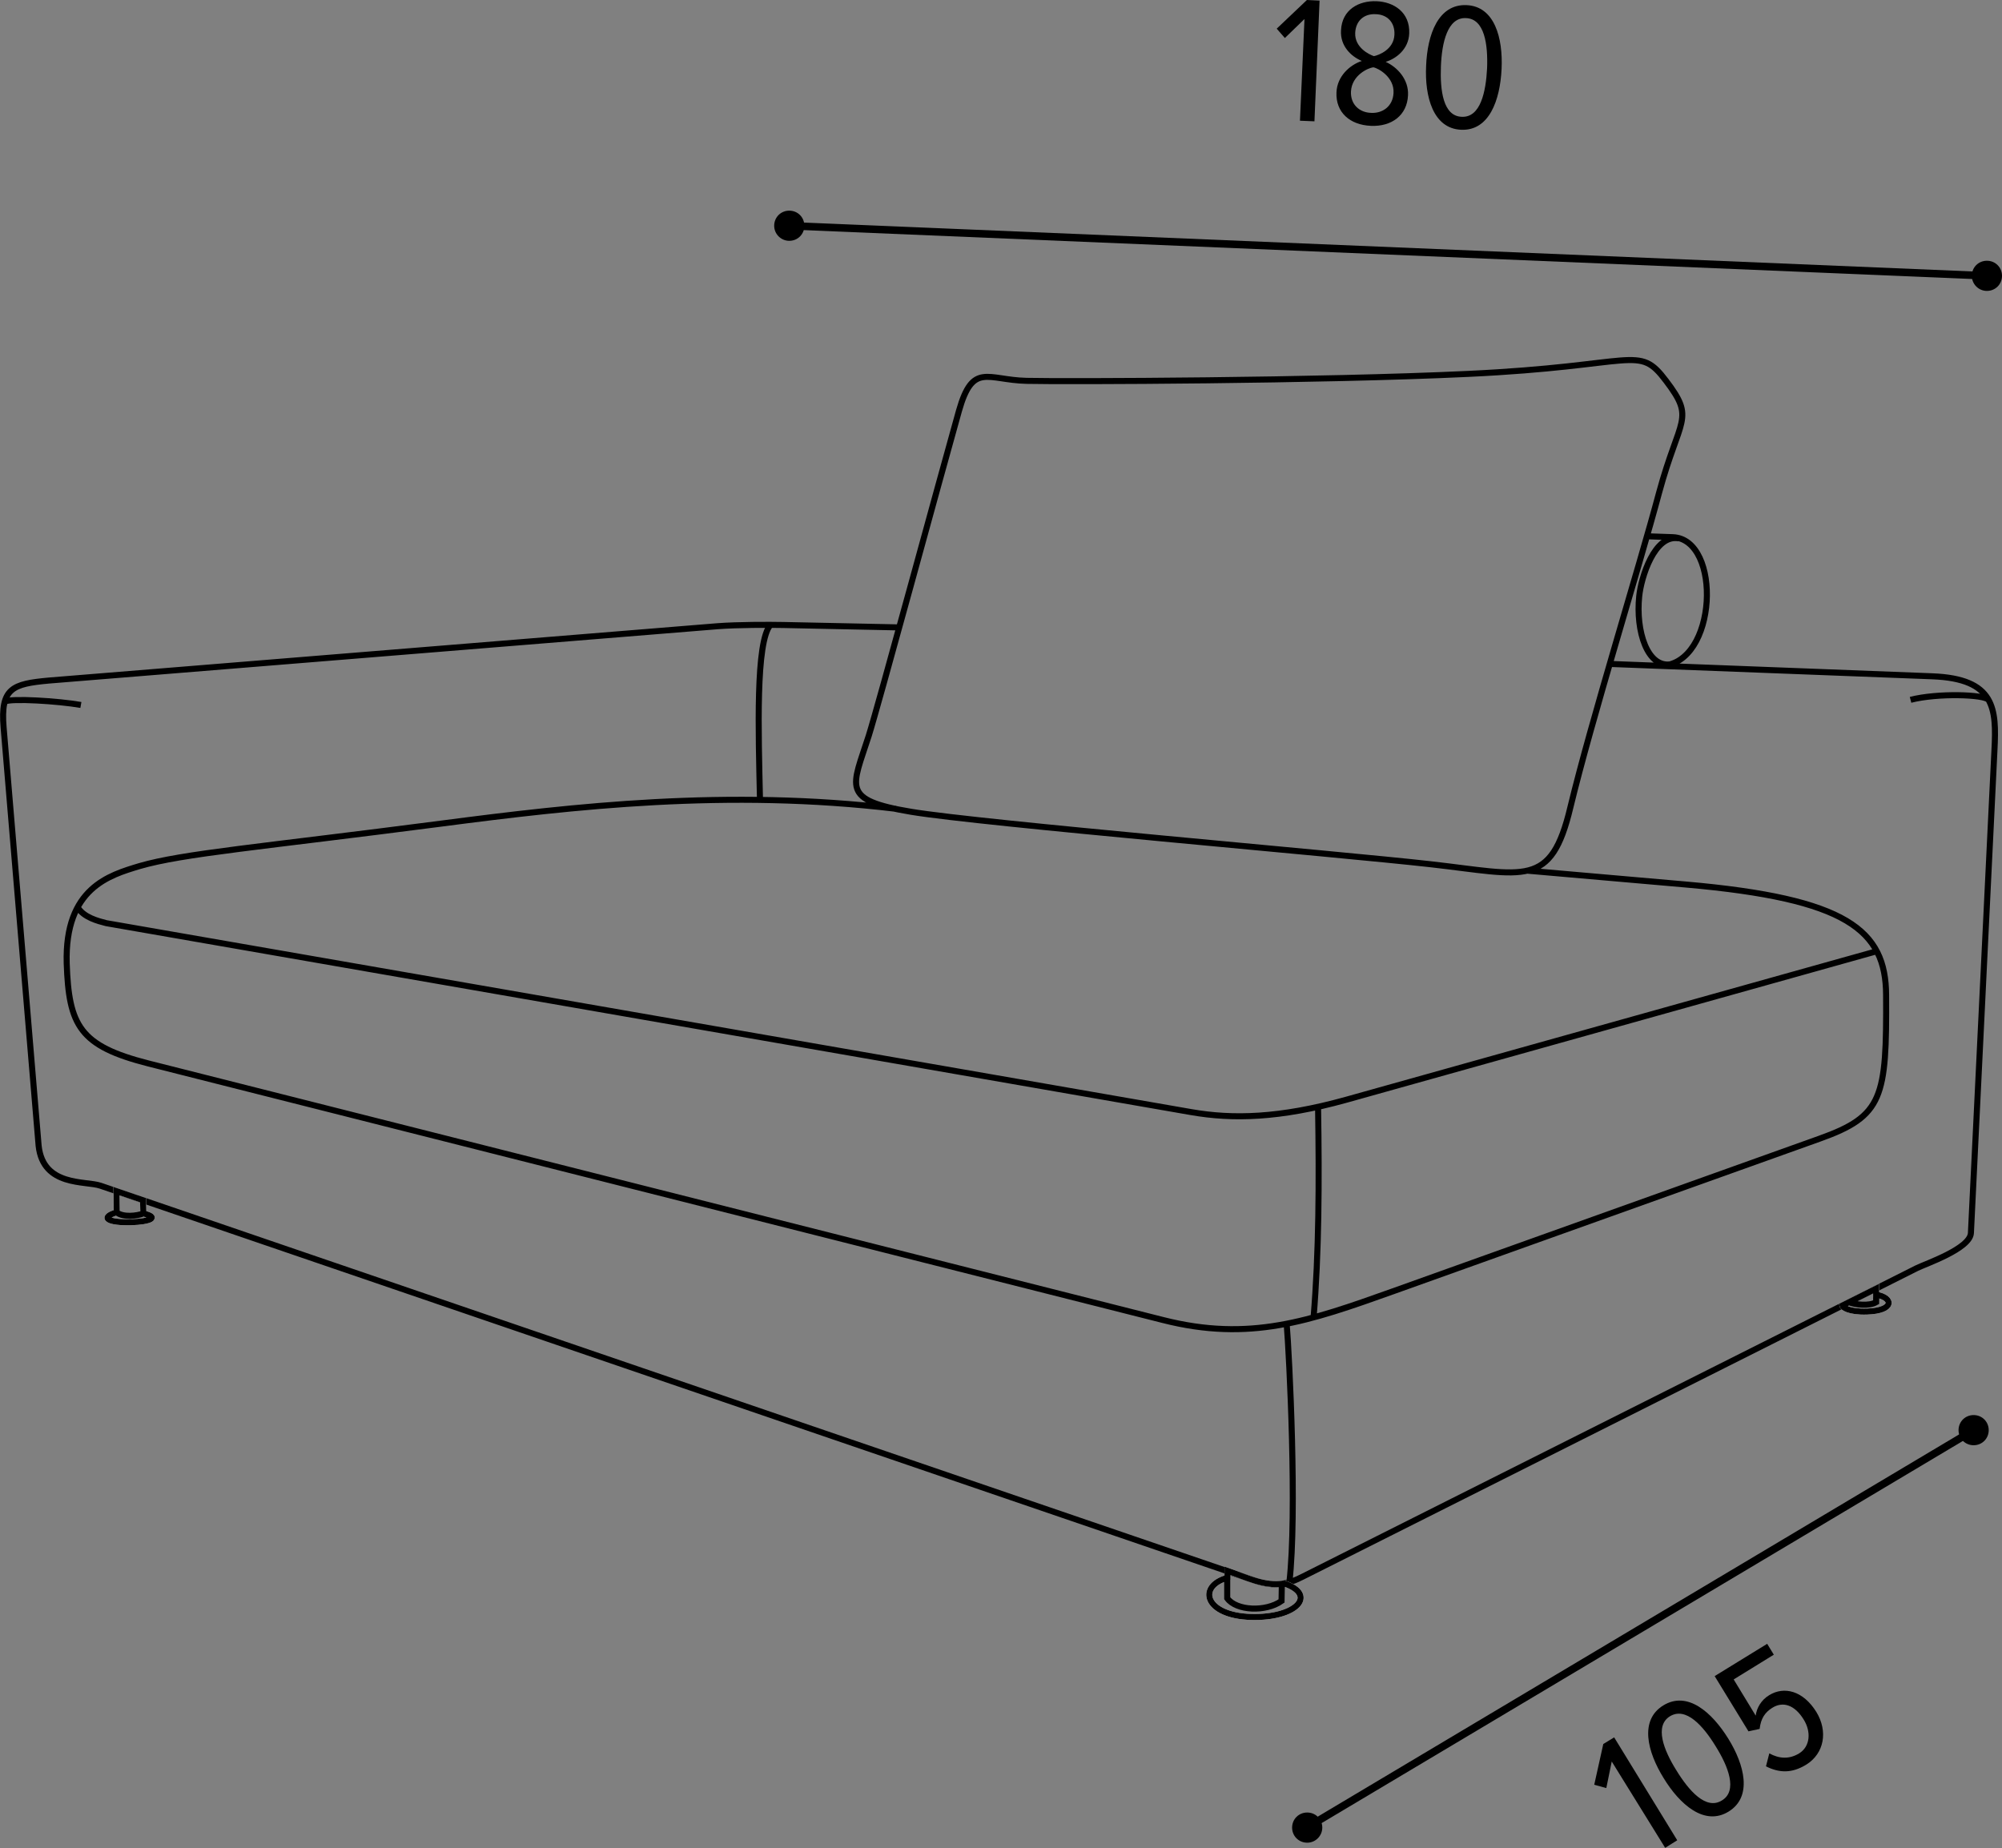<?xml version="1.0" encoding="utf-8"?>
<!-- Generator: Adobe Illustrator 28.1.0, SVG Export Plug-In . SVG Version: 6.00 Build 0)  -->
<svg version="1.1" id="Livello_1" xmlns="http://www.w3.org/2000/svg" xmlns:xlink="http://www.w3.org/1999/xlink" x="0px" y="0px"
	 viewBox="0 0 66.33 61.24" style="enable-background:new 0 0 66.33 61.24;" xml:space="preserve">
<rect x="0" y="0" width="66.33" height="61.24" fill="#808080" stroke="none"/>
<style type="text/css">
	.st0{fill:none;stroke:#000000;stroke-width:0.2;stroke-miterlimit:22.926;}
	.st1{fill:none;stroke:#FFFFFF;stroke-width:0.2;stroke-miterlimit:10;}
	.st2{fill:none;stroke:#000000;stroke-width:0.25;stroke-linecap:round;stroke-linejoin:round;stroke-miterlimit:500;}
</style>
<g>
	<path class="st0" d="M29.8,20.79l-3.84-0.08c-0.49-0.01-1.51-0.01-2.18,0.04l-22.15,1.8c-1.22,0.11-1.62,0.25-1.51,1.56l1.16,13.86
		c0.15,1.36,1.55,1.15,2.05,1.32l38.2,13.07c0.73,0.25,1.15,0.13,1.64-0.12l20.34-10.22c0.28-0.14,1.76-0.64,1.79-1.16l0.78-16.01
		c0.07-1.36,0.03-2.36-2.06-2.44L53.33,22 M65.88,23.19c-0.13-0.18-1.69-0.23-2.58,0 M50.6,28.85l5.26,0.46
		c5.34,0.47,6.62,1.51,6.63,3.66c0.02,3.4-0.1,4.01-2.2,4.76l-14.14,5.06c-2.77,0.99-4.75,1.68-7.62,0.95l-33.61-8.5
		c-2.28-0.58-2.64-1.25-2.71-3.32C2.14,29.42,3.63,29,4.62,28.7c1.44-0.42,4.01-0.63,10.01-1.41c4.37-0.57,9.46-1.16,15.05-0.49
		 M42.63,43.87c0.09,1.06,0.35,6.3,0.09,8.56 M62.18,31.52l-17.57,4.92c-2.23,0.62-3.77,0.65-5.15,0.41L3.52,30.59
		c-0.27-0.07-0.75-0.19-0.95-0.53 M43.67,36.69c0.04,2.49,0.03,4.83-0.15,6.98 M55.2,12.62c-0.93-1.23-0.95-0.49-6.57-0.23
		c-4.87,0.23-13.32,0.26-14.62,0.23c-1.3-0.03-1.78-0.63-2.24,1c-0.62,2.2-2.69,9.83-2.99,10.77c-0.54,1.69-0.95,2.12,1.41,2.51
		s14.13,1.39,17.23,1.74s3.97,0.81,4.61-1.89c0.69-2.86,2.27-7.92,2.94-10.43C55.65,13.81,56.18,13.91,55.2,12.62z M54.57,17.77
		l0.85,0.03c1.64,0.06,1.49,4.22-0.39,4.26 M55.62,17.84c-0.81-0.15-1.25,1.31-1.31,1.92c-0.12,1.15,0.27,2.39,1.06,2.25"/>
	<path class="st1" d="M42.55,52.47c-0.66,0.11-1.27-0.21-1.88-0.42l0,0.23c-1.01,0.28-0.76,1.26,0.79,1.3
		C42.95,53.62,43.66,52.85,42.55,52.47"/>
	<path class="st0" d="M40.66,52.24l0,0.72c0.3,0.42,1.28,0.46,1.8,0.09l0.01-0.57 M42.55,52.47c-0.66,0.11-1.27-0.21-1.88-0.42
		l0,0.23c-1.01,0.28-0.76,1.26,0.79,1.3C42.95,53.62,43.66,52.85,42.55,52.47z"/>
	<path class="st1" d="M4.75,40.21l-0.01-0.44l-0.88-0.3l0.01,0.7c-0.59,0.18-0.28,0.35,0.48,0.33C4.97,40.48,5.3,40.34,4.75,40.21"
		/>
	<path class="st0" d="M3.86,40.17c0.22,0.18,0.68,0.12,0.89,0.04 M4.75,40.21l-0.01-0.44l-0.88-0.3l0.01,0.7
		c-0.59,0.18-0.28,0.35,0.48,0.33C4.97,40.48,5.3,40.34,4.75,40.21z"/>
	<path class="st1" d="M62.16,42.7l0,0.2c0.58,0.1,0.61,0.53-0.3,0.56c-0.6,0.02-0.81-0.14-0.82-0.2L62.16,42.7z"/>
	<path class="st0" d="M62.16,42.9l0,0.25c-0.24,0.14-0.7,0.08-0.9,0 M0.15,23.25c0.21-0.12,1.79-0.02,2.53,0.11 M25.18,26.51
		c-0.05-2.24-0.15-5.24,0.35-5.81 M62.16,42.7l0,0.2c0.58,0.1,0.61,0.53-0.3,0.56c-0.6,0.02-0.81-0.14-0.82-0.2L62.16,42.7z"/>
</g>
<line class="st2" x1="26.15" y1="7.48" x2="65.83" y2="9.14"/>
<g>
	<path d="M26.15,7.98c0.28,0,0.5-0.22,0.5-0.5c0-0.28-0.22-0.5-0.5-0.5c-0.28,0-0.5,0.22-0.5,0.5C25.65,7.76,25.88,7.98,26.15,7.98"
		/>
	<path d="M65.83,9.64c0.28,0,0.5-0.22,0.5-0.5c0-0.28-0.22-0.5-0.5-0.5c-0.28,0-0.5,0.22-0.5,0.5C65.33,9.41,65.55,9.64,65.83,9.64"
		/>
</g>
<g>
	<path d="M43.22,0.63l-0.65,0.63L42.3,0.95l1-0.95l0.42,0.02l-0.17,4L43.07,4L43.22,0.63z"/>
	<path d="M45.12,2.02c-0.36-0.15-0.72-0.5-0.69-1.01c0.03-0.7,0.6-0.99,1.17-0.97c0.58,0.02,1.12,0.37,1.09,1.07
		c-0.02,0.51-0.42,0.83-0.78,0.94c0.38,0.17,0.77,0.58,0.74,1.11c-0.03,0.66-0.54,1.04-1.23,1.01c-0.7-0.03-1.17-0.45-1.14-1.11
		C44.3,2.53,44.72,2.15,45.12,2.02z M45.5,2.23c-0.17,0.02-0.71,0.26-0.74,0.8c-0.02,0.43,0.28,0.7,0.67,0.71
		c0.38,0.02,0.72-0.22,0.74-0.66C46.2,2.56,45.67,2.26,45.5,2.23z M45.58,0.47c-0.39-0.02-0.66,0.22-0.68,0.62
		c-0.02,0.49,0.47,0.72,0.62,0.77c0.16-0.03,0.66-0.22,0.68-0.71C46.22,0.75,45.97,0.48,45.58,0.47z"/>
	<path d="M48.59,0.17c0.93,0.04,1.21,1.09,1.16,2.12s-0.41,2.05-1.34,2.01c-0.93-0.04-1.21-1.1-1.16-2.12
		C47.29,1.15,47.65,0.13,48.59,0.17z M48.57,0.6c-0.61-0.03-0.8,0.81-0.83,1.6c-0.03,0.79,0.07,1.65,0.69,1.67
		c0.62,0.03,0.8-0.82,0.84-1.61C49.3,1.48,49.19,0.62,48.57,0.6z"/>
</g>
<g>
	<path d="M53.4,58.37l-0.18,0.88l-0.4-0.11l0.3-1.35l0.36-0.22l2.09,3.41l-0.4,0.25L53.4,58.37z"/>
	<path d="M55.11,56.51c0.8-0.49,1.61,0.23,2.15,1.1c0.54,0.87,0.81,1.93,0.01,2.42c-0.8,0.49-1.62-0.24-2.15-1.11
		C54.58,58.05,54.31,57,55.11,56.51z M55.33,56.87c-0.52,0.32-0.21,1.12,0.21,1.79c0.41,0.67,0.98,1.33,1.51,1
		c0.53-0.32,0.21-1.13-0.21-1.8C56.43,57.19,55.86,56.55,55.33,56.87z"/>
	<path d="M58.62,58.1c0.33,0.18,0.66,0.2,0.99,0c0.37-0.23,0.4-0.72,0.15-1.12c-0.3-0.49-0.69-0.61-1.04-0.39
		c-0.24,0.15-0.38,0.35-0.42,0.7l-0.37,0.08l-1.12-1.83l1.74-1.07l0.22,0.36l-1.33,0.82l0.73,1.2c0.03-0.25,0.18-0.52,0.45-0.68
		c0.49-0.3,1.12-0.15,1.56,0.56c0.39,0.64,0.26,1.37-0.33,1.74c-0.5,0.31-0.92,0.27-1.34,0.06L58.62,58.1z"/>
</g>
<line class="st2" x1="65.39" y1="47.39" x2="43.31" y2="60.55"/>
<g>
	<path d="M65.39,47.89c-0.28,0-0.5-0.22-0.5-0.5s0.22-0.5,0.5-0.5c0.28,0,0.5,0.22,0.5,0.5S65.67,47.89,65.39,47.89"/>
	<path d="M43.31,61.06c-0.28,0-0.5-0.22-0.5-0.5c0-0.28,0.22-0.5,0.5-0.5c0.28,0,0.5,0.22,0.5,0.5
		C43.81,60.83,43.59,61.06,43.31,61.06"/>
</g>
</svg>
